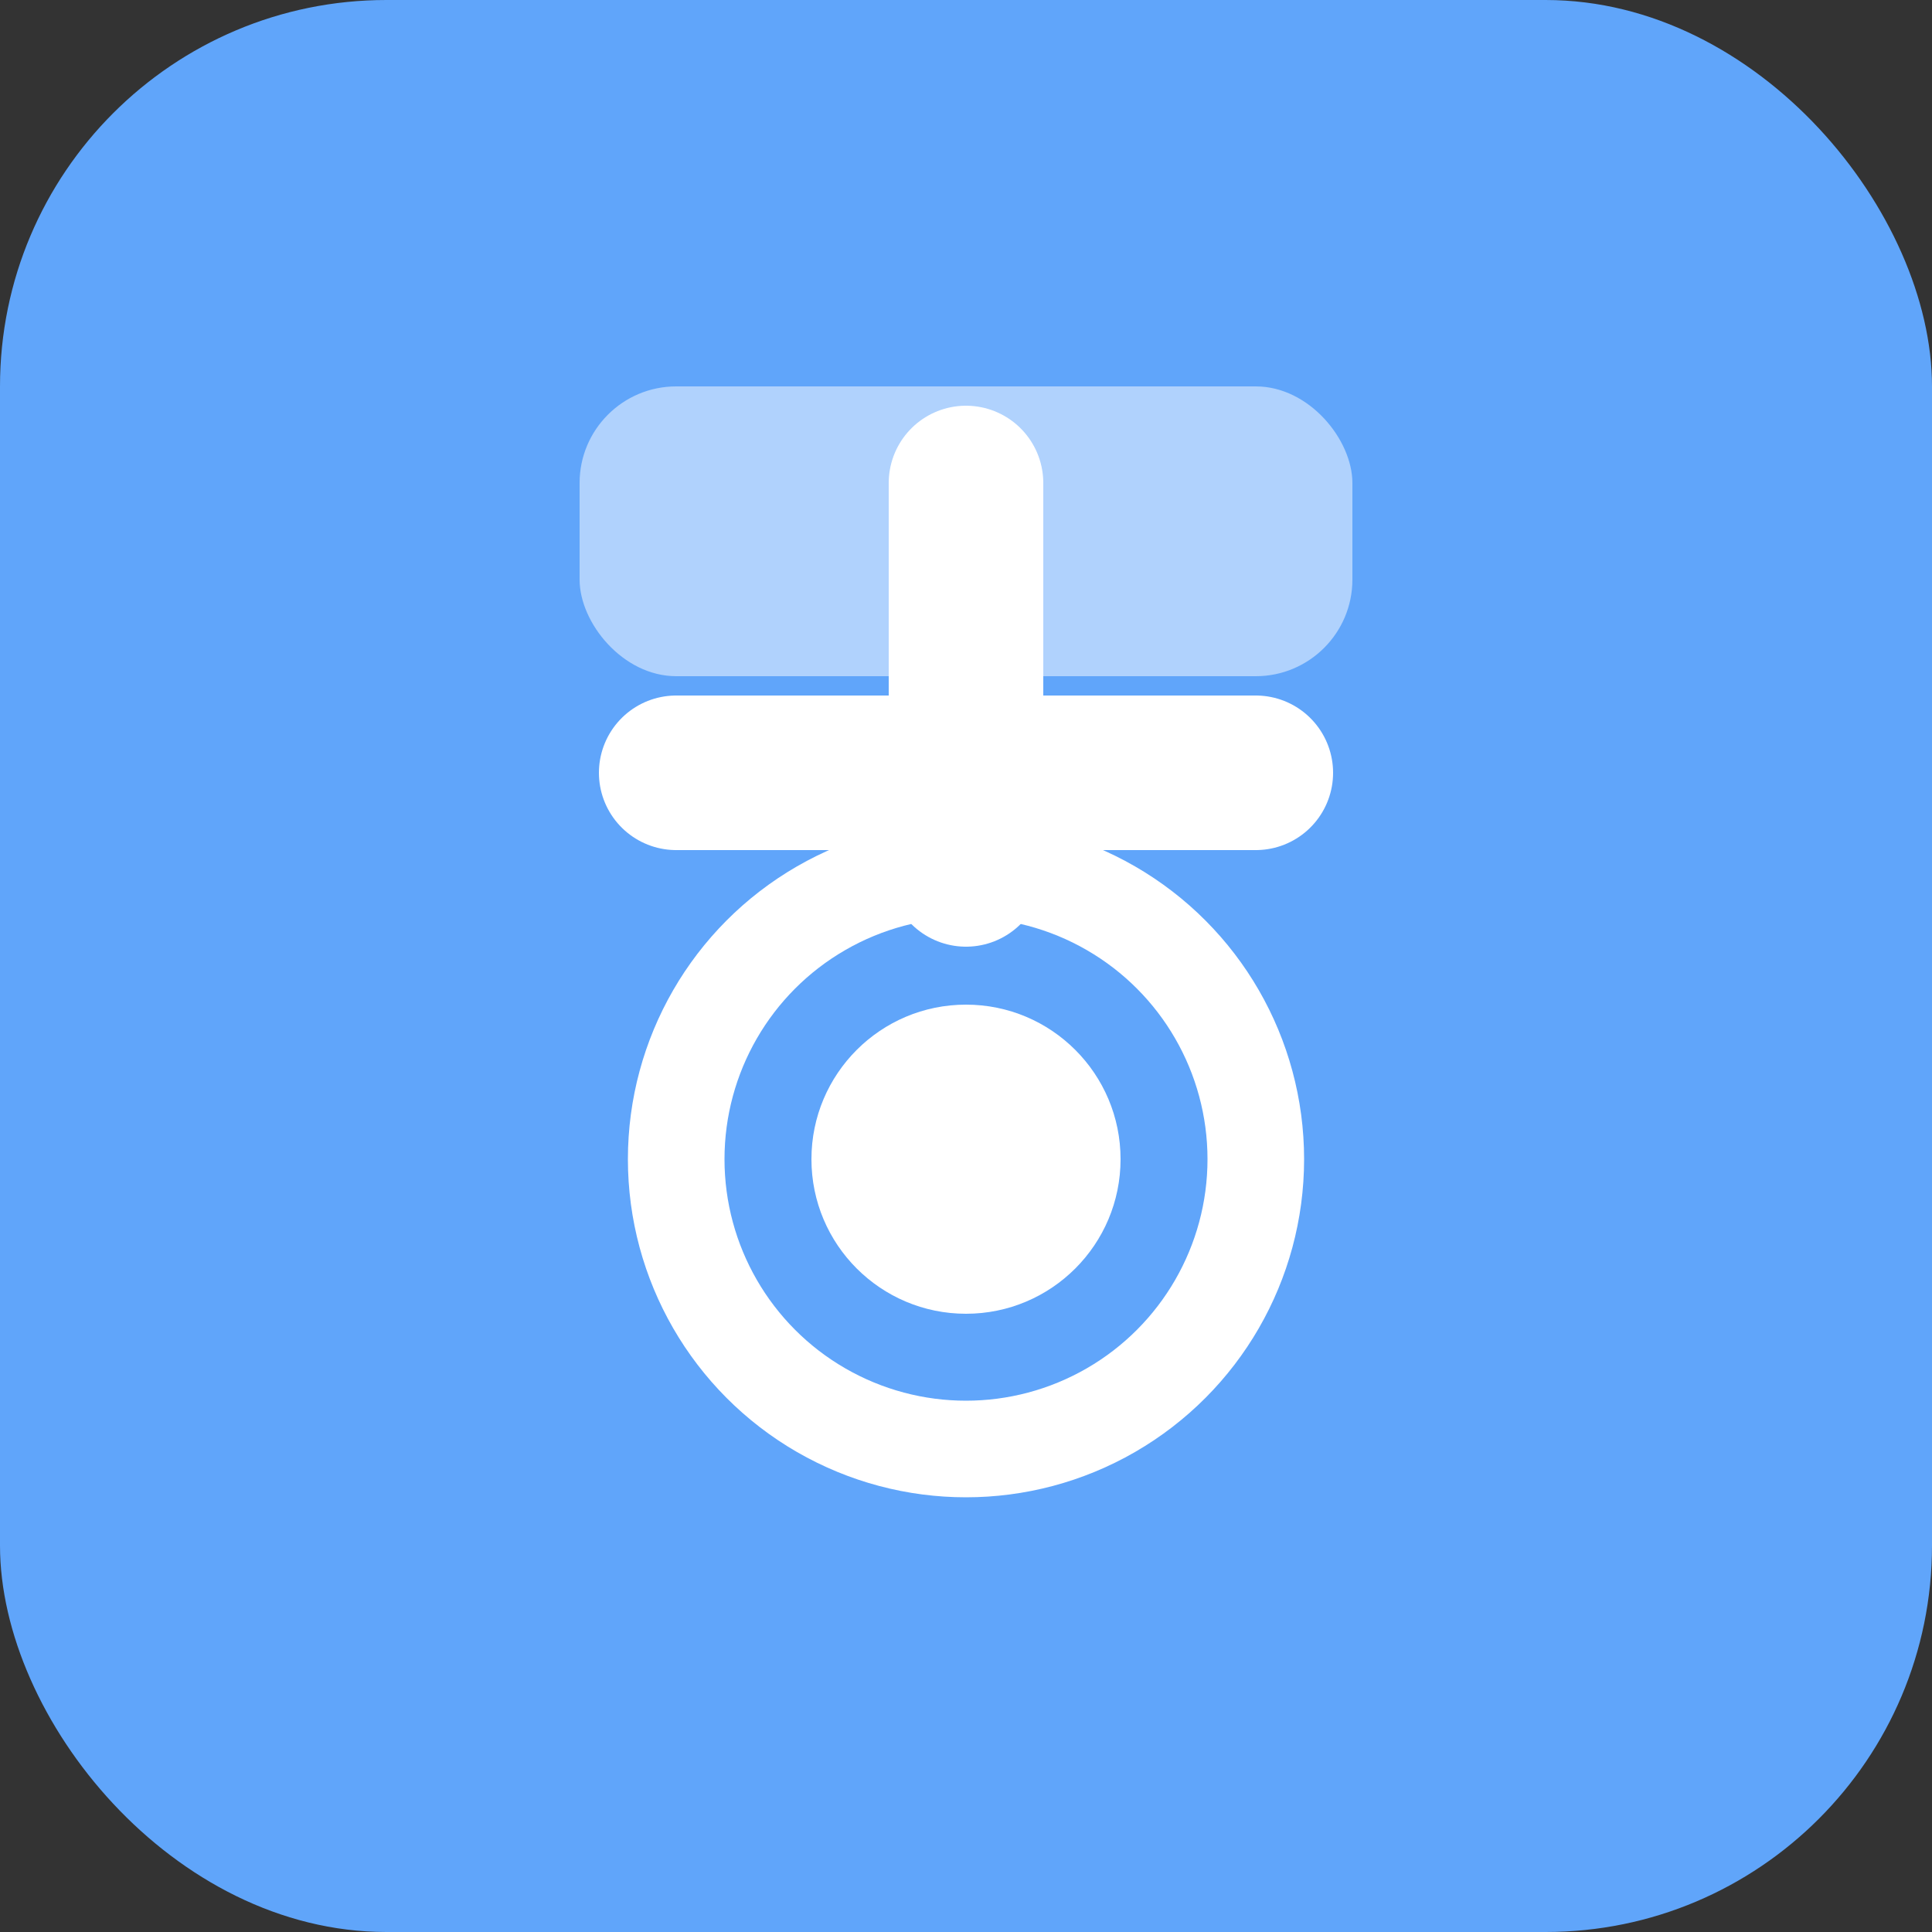 <svg xmlns="http://www.w3.org/2000/svg" viewBox="0 0 100 100">
  <rect x="0" y="0" width="100" height="100" fill="#333333" stroke="none"/>
  <rect width="100" height="100" fill="#60a5fa" rx="20"/>
  <path d="M50 25 L50 45 M35 40 L65 40" stroke="white" stroke-width="8" stroke-linecap="round"/>
  <circle cx="50" cy="60" r="15" fill="none" stroke="white" stroke-width="5"/>
  <circle cx="50" cy="60" r="8" fill="white"/>
  <rect x="30" y="20" width="40" height="15" rx="5" fill="white" opacity="0.5"/>
</svg>
